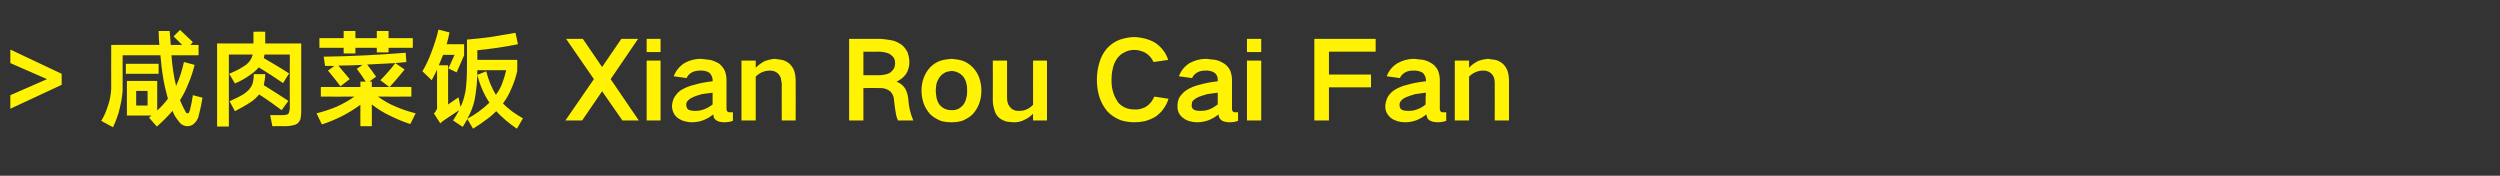 <?xml version="1.0" standalone="no"?>
<!DOCTYPE svg PUBLIC "-//W3C//DTD SVG 1.1//EN" "http://www.w3.org/Graphics/SVG/1.1/DTD/svg11.dtd">
<svg xmlns="http://www.w3.org/2000/svg" version="1.1" width="701.3px" height="49.3px" viewBox="0 -7 701.3 49.3" style="top:-7px">
  <rect x="0" y="-7" width="701.3" height="49.3" fill="#333333" stroke="none"/>
  <desc>咸肉菜饭 Xian Rou Cai Fan</desc>
  <defs/>
  <g id="Polygon230959">
    <path d="M 2.9 6.9 L 2.9 10.7 L 13.2 15.2 L 2.9 19.7 L 2.9 23.5 L 17.3 16.8 L 17.3 13.7 L 2.9 6.9 Z M 41.8 26 C 41.8 26 44.01 28.47 44 28.5 C 45.6 27.1 47 25.7 48.4 24.1 C 48.4 24.1 48.7 24.8 48.7 24.8 C 49 25.5 49.4 26.1 49.8 26.6 C 50 26.9 50.3 27.2 50.5 27.5 C 51.1 28.1 51.8 28.4 52.6 28.4 C 53.5 28.4 54.2 28 54.7 27.4 C 55.1 27 55.4 26.5 55.6 26 C 55.7 25.5 55.9 24.9 56 24.4 C 56.3 23.1 56.6 21.8 56.8 20.4 C 56.8 20.4 54.1 19.7 54.1 19.7 C 53.9 20.8 53.8 21.8 53.5 22.9 C 53.4 23.4 53.3 23.9 53.1 24.4 C 53 24.6 52.9 24.8 52.6 24.8 C 52.5 24.8 52.3 24.7 52.2 24.6 C 52 24.2 51.8 23.9 51.6 23.5 C 51.2 22.7 50.8 21.9 50.5 21.1 C 51.4 19.7 52.1 18.3 52.7 16.8 C 53.5 15 54.1 13.1 54.6 11.2 C 54.6 11.2 51.6 10.4 51.6 10.4 C 51.1 12.7 50.4 14.9 49.4 17.1 C 48.7 14.3 48.3 11.4 48.1 8.5 C 48.12 8.52 55.7 8.5 55.7 8.5 L 55.7 5.6 L 53.4 5.6 C 53.4 5.6 54.12 4.83 54.1 4.8 C 52.9 3.7 51.7 2.5 50.5 1.4 C 50.5 1.4 48.7 3.2 48.7 3.2 C 49.5 4 50.3 4.8 51.1 5.6 C 51.1 5.6 47.9 5.6 47.9 5.6 C 47.8 4.3 47.7 3 47.6 1.7 C 47.6 1.7 44.5 1.7 44.5 1.7 C 44.5 3 44.6 4.3 44.7 5.6 C 44.73 5.55 31.2 5.6 31.2 5.6 C 31.2 5.6 31.17 17.88 31.2 17.9 C 31.1 19.4 30.9 20.9 30.4 22.3 C 29.9 23.9 29.3 25.5 28.4 26.9 C 28.4 26.9 31.7 28.7 31.7 28.7 C 32.1 27.9 32.4 27.1 32.7 26.3 C 33.1 25.3 33.4 24.3 33.6 23.3 C 34 21.7 34.3 20 34.4 18.4 C 34.38 18.36 34.4 8.5 34.4 8.5 C 34.4 8.5 44.97 8.52 45 8.5 C 45.2 10.7 45.4 12.8 45.8 15 C 46.1 16.9 46.6 18.8 47.1 20.7 C 46.2 21.9 45.2 23 44.1 24 C 44.1 24 44.1 15.7 44.1 15.7 L 35.6 15.7 L 35.6 25.4 L 42.5 25.4 L 41.8 26 Z M 35.3 10.9 L 35.3 13.7 L 44.5 13.7 L 44.5 10.9 L 35.3 10.9 Z M 38.2 18.5 L 41.4 18.5 L 41.4 22.6 L 38.2 22.6 L 38.2 18.5 Z M 71.1 1.9 L 71.1 5.2 L 60.9 5.2 L 60.9 28.5 L 64.2 28.5 L 64.2 8.3 C 64.2 8.3 70.92 8.28 70.9 8.3 C 70.6 9.5 70 10.4 69 11.2 C 68.5 11.5 67.9 11.9 67.4 12.2 C 66.4 12.8 65.4 13.2 64.3 13.7 C 64.3 13.7 65.9 16.4 65.9 16.4 C 67.4 15.8 68.8 15 70.2 14 C 71.1 13.4 71.9 12.7 72.6 11.9 C 74.9 13.3 77.2 14.8 79.4 16.3 C 79.4 16.3 81.1 13.6 81.1 13.6 C 78.8 12.1 76.4 10.7 74 9.3 C 74.1 9 74.1 8.6 74.2 8.3 C 74.22 8.28 81.3 8.3 81.3 8.3 C 81.3 8.3 81.27 23.37 81.3 23.4 C 81.3 23.7 81.2 24.1 81.1 24.4 C 81.1 24.6 81 24.8 80.8 25 C 80.6 25.1 80.4 25.2 80.2 25.2 C 79.9 25.3 79.5 25.3 79.1 25.3 C 79.11 25.29 75.8 25.3 75.8 25.3 L 76.4 28.4 C 76.4 28.4 80.22 28.35 80.2 28.4 C 80.9 28.4 81.7 28.3 82.4 28.1 C 82.9 28 83.3 27.8 83.7 27.4 C 84 27.1 84.1 26.7 84.3 26.4 C 84.4 25.7 84.5 25 84.5 24.3 C 84.51 24.27 84.5 5.2 84.5 5.2 C 84.5 5.2 74.4 5.16 74.4 5.2 C 74.4 4.1 74.4 3 74.4 1.9 C 74.43 1.86 71.1 1.9 71.1 1.9 Z M 68.2 19.5 C 67 20.2 65.7 20.8 64.4 21.4 C 64.4 21.4 65.9 24.2 65.9 24.2 C 67.4 23.4 68.9 22.6 70.4 21.6 C 71.3 21 72 20.3 72.7 19.5 C 74.9 20.9 77 22.4 79 23.9 C 79 23.9 80.9 21.3 80.9 21.3 C 78.6 19.8 76.3 18.3 74 16.9 C 74.2 15.9 74.4 14.8 74.4 13.8 C 74.4 13.8 71.2 13.8 71.2 13.8 C 71.2 14.6 71.1 15.5 70.9 16.3 C 70.7 17 70.3 17.6 69.8 18.2 C 69.3 18.7 68.8 19.1 68.2 19.5 C 68.2 19.5 68.2 19.5 68.2 19.5 Z M 94.5 22.9 C 92.6 23.7 90.7 24.3 88.8 24.8 C 88.8 24.8 90.3 27.9 90.3 27.9 C 92.2 27.3 94.1 26.5 95.9 25.6 C 97.7 24.7 99.4 23.6 101.1 22.4 C 101.07 22.41 101.1 28.4 101.1 28.4 L 104.3 28.4 C 104.3 28.4 104.34 22.32 104.3 22.3 C 106 23.6 107.7 24.7 109.5 25.5 C 111.3 26.4 113.2 27.2 115.1 27.8 C 115.1 27.8 116.6 24.8 116.6 24.8 C 114.7 24.3 112.8 23.7 111 22.9 C 109.2 22.2 107.6 21.2 106 20.1 C 105.99 20.13 115.4 20.1 115.4 20.1 L 115.4 17.4 C 115.4 17.4 109.32 17.37 109.3 17.4 C 110.8 15.8 112.1 14.2 113.5 12.5 C 113.5 12.5 110.9 10.7 110.9 10.7 C 111.9 10.6 113 10.5 114 10.4 C 114 10.4 113.8 7.8 113.8 7.8 C 106.1 8.4 98.5 8.8 90.8 8.9 C 90.8 8.9 91.2 11.5 91.2 11.5 C 92 11.5 92.9 11.5 93.8 11.5 C 93.8 11.5 92 12.8 92 12.8 C 93.2 14.2 94.4 15.7 95.5 17.2 C 95.52 17.19 98.1 15.2 98.1 15.2 C 98.1 15.2 94.95 11.43 94.9 11.4 C 97.2 11.4 99.5 11.3 101.7 11.2 C 101.7 11.2 100.1 12.3 100.1 12.3 C 101 13.5 101.8 14.7 102.6 15.9 C 102.63 15.87 101.1 15.9 101.1 15.9 L 101.1 17.4 L 90 17.4 L 90 20.1 C 90 20.1 99.42 20.13 99.4 20.1 C 97.9 21.2 96.2 22.1 94.5 22.9 C 94.5 22.9 94.5 22.9 94.5 22.9 Z M 89.6 3.7 L 89.6 6.4 L 96.4 6.4 L 96.4 8 L 99.7 8 L 99.7 6.4 L 105.7 6.4 L 105.7 7.7 L 109 7.7 L 109 6.4 L 115.8 6.4 L 115.8 3.7 L 109 3.7 L 109 1.7 L 105.7 1.7 L 105.7 3.7 L 99.7 3.7 L 99.7 1.7 L 96.4 1.7 L 96.4 3.7 L 89.6 3.7 Z M 110.9 10.7 C 109.6 12.4 108.2 14 106.7 15.5 C 106.71 15.51 109.2 17.4 109.2 17.4 L 104.3 17.4 L 104.3 15.9 L 103.6 15.9 C 103.6 15.9 105.51 14.52 105.5 14.5 C 104.7 13.4 103.9 12.2 103 11.1 C 105.7 11 108.3 10.8 110.9 10.7 C 110.9 10.7 110.9 10.7 110.9 10.7 Z M 128.8 23.9 C 128.3 24.9 127.7 25.8 127.1 26.8 C 127.1 26.8 129.8 28.6 129.8 28.6 C 130.2 27.9 130.7 27.2 131.1 26.4 C 131.1 26.4 132.7 29.1 132.7 29.1 C 134 28.3 135.3 27.4 136.5 26.5 C 137.5 25.8 138.4 25 139.2 24.2 C 140.9 26 142.9 27.7 145 29.1 C 145 29.1 146.7 26.2 146.7 26.2 C 144.6 25 142.7 23.7 141.1 22 C 142 20.8 142.7 19.6 143.3 18.2 C 144.1 16.5 144.7 14.7 145.1 12.9 C 145.08 12.87 145.1 9.8 145.1 9.8 L 133.9 9.8 C 133.9 9.8 133.92 7.08 133.9 7.1 C 137.7 6.7 141.5 6.2 145.3 5.4 C 145.3 5.4 144.6 2.2 144.6 2.2 C 142.3 2.6 139.9 3 137.6 3.4 C 135.4 3.7 133.2 3.9 131 4.1 C 131 4.1 131 11.7 131 11.7 C 131 14 130.9 16.2 130.6 18.5 C 130.3 20 129.9 21.6 129.2 23 C 129.24 23.01 128.6 20.3 128.6 20.3 L 125.7 22.3 L 125.7 11.3 C 125.7 11.3 123.15 11.28 123.1 11.3 C 123.5 10.3 123.9 9.4 124.3 8.4 C 124.29 8.4 127.5 8.4 127.5 8.4 L 125.8 12.2 L 128.1 13.3 L 130.2 8.5 L 130.2 5.4 C 130.2 5.4 125.28 5.43 125.3 5.4 C 125.6 4.3 125.9 3.2 126.1 2.1 C 126.1 2.1 123 1.3 123 1.3 C 122.5 3.5 121.8 5.6 121 7.7 C 120.3 9.6 119.5 11.3 118.5 13 C 118.5 13 121.1 15.5 121.1 15.5 C 121.6 14.5 122.2 13.5 122.6 12.5 C 122.6 12.5 122.6 22.7 122.6 22.7 C 122.7 23.2 122.6 23.6 122.4 23.9 C 122.2 24.3 122 24.6 121.7 24.8 C 121.7 24.8 123.5 27.6 123.5 27.6 C 124 27.1 124.6 26.7 125.2 26.3 C 126.4 25.5 127.6 24.7 128.8 23.9 C 128.8 23.9 128.8 23.9 128.8 23.9 Z M 133.9 14 C 133.9 13.6 133.9 13.1 133.9 12.7 C 133.9 12.7 142 12.7 142 12.7 C 141.7 14 141.3 15.3 140.8 16.6 C 140.4 17.6 139.8 18.7 139.1 19.6 C 137.9 17.6 137 15.4 136.4 13 C 136.4 13 133.9 14 133.9 14 Z M 133.6 17.9 C 133.8 16.6 133.8 15.3 133.9 14 C 134.6 16.8 135.7 19.4 137.3 21.8 C 135.4 23.6 133.4 25.1 131.1 26.3 C 132 24.7 132.7 23 133.1 21.2 C 133.3 20.1 133.5 19 133.6 17.9 C 133.6 17.9 133.6 17.9 133.6 17.9 Z M 158.8 3.9 L 166.6 15.2 L 158.6 26.8 L 163.3 26.8 L 168.9 18.6 L 174.6 26.8 L 179.2 26.8 L 171.3 15.2 L 179 3.9 L 174.3 3.9 L 168.9 11.8 L 163.5 3.9 L 158.8 3.9 Z M 181.4 10 L 181.4 26.8 L 185.3 26.8 L 185.3 10 L 181.4 10 Z M 181.4 3.9 L 181.4 7.6 L 185.3 7.6 L 185.3 3.9 L 181.4 3.9 Z M 193 23.7 C 192.7 23.4 192.5 22.9 192.5 22.4 C 192.5 22 192.6 21.6 192.9 21.3 C 193.3 20.8 193.9 20.5 194.5 20.2 C 195.3 19.9 196.1 19.6 196.9 19.4 C 197.9 19.3 198.9 19.1 199.9 19 C 199.9 20.1 199.9 21.2 199.9 22.3 C 199.1 22.9 198.3 23.4 197.4 23.7 C 196.6 24 195.8 24.1 195 24.1 C 194.6 24.1 194.2 24.1 193.9 24 C 193.6 24 193.3 23.8 193 23.7 C 193 23.7 193 23.7 193 23.7 Z M 189 20.6 C 188.7 21.4 188.5 22.1 188.5 22.9 C 188.6 24.2 189.1 25.3 190.1 26.1 C 190.7 26.5 191.3 26.8 192 27 C 192.7 27.2 193.4 27.3 194.1 27.3 C 196.4 27.3 198.3 26.5 200.1 25.1 C 200.1 25.4 200.2 25.8 200.3 26.1 C 200.6 26.5 200.9 26.8 201.4 27 C 201.9 27.2 202.5 27.3 203.1 27.3 C 203.9 27.3 204.8 27.2 205.6 26.9 C 205.6 26.9 205.6 24.5 205.6 24.5 C 205.3 24.5 205 24.5 204.7 24.5 C 204.5 24.5 204.4 24.5 204.2 24.4 C 203.9 24.2 203.8 23.9 203.8 23.5 C 203.8 23.5 203.8 15.3 203.8 15.3 C 203.8 14.5 203.6 13.6 203.3 12.8 C 202.9 12 202.4 11.4 201.8 10.9 C 201 10.4 200.1 10 199.2 9.8 C 198.4 9.7 197.5 9.6 196.6 9.5 C 195 9.5 193.4 9.9 192 10.7 C 190.6 11.6 189.6 12.8 189 14.4 C 189 14.4 192.6 14.9 192.6 14.9 C 192.9 14.2 193.4 13.7 194.1 13.3 C 194.9 12.9 195.6 12.8 196.5 12.8 C 196.9 12.8 197.3 12.8 197.8 12.9 C 198.2 13 198.6 13.2 199 13.4 C 199.5 13.9 199.8 14.5 199.9 15.2 C 199.9 15.2 199.9 15.8 199.9 15.8 C 198.1 16 196.4 16.3 194.7 16.8 C 193.4 17.1 192.2 17.6 191 18.3 C 190.1 18.9 189.5 19.7 189 20.6 C 189 20.6 189 20.6 189 20.6 Z M 208 10 L 208 26.8 L 212 26.8 C 212 26.8 212.01 14.52 212 14.5 C 213.1 13.4 214.4 12.8 216 12.8 C 217 12.8 217.8 13.1 218.5 13.9 C 218.8 14.3 219 14.7 219.1 15.2 C 219.2 15.6 219.2 16.1 219.3 16.5 C 219.27 16.47 219.3 26.8 219.3 26.8 L 223.2 26.8 C 223.2 26.8 223.23 15.69 223.2 15.7 C 223.2 14.8 223.1 13.8 222.8 12.9 C 222.5 12.1 222.1 11.5 221.5 10.9 C 220.9 10.4 220.2 10 219.4 9.8 C 218.7 9.7 218 9.6 217.3 9.5 C 216.3 9.6 215.5 9.8 214.6 10.1 C 213.6 10.6 212.8 11.2 212 12 C 212.01 11.97 212 10 212 10 L 208 10 Z M 238.2 3.9 L 238.2 26.8 L 242.2 26.8 L 242.2 17.7 C 242.2 17.7 247.11 17.67 247.1 17.7 C 248.1 17.7 248.9 18 249.7 18.6 C 250.4 19.3 250.8 20.2 250.8 21.2 C 250.9 22.4 251.1 23.6 251.3 24.8 C 251.4 25.5 251.6 26.1 251.9 26.8 C 251.9 26.8 256.2 26.8 256.2 26.8 C 255.4 24.9 254.9 22.9 254.8 20.8 C 254.7 19.7 254.4 18.7 253.9 17.8 C 253.3 16.9 252.5 16.3 251.5 15.9 C 251.5 15.9 251.5 15.9 251.5 15.9 C 252.6 15.4 253.5 14.7 254.2 13.7 C 254.8 12.7 255.1 11.6 255.1 10.4 C 255.1 9.5 254.9 8.6 254.6 7.7 C 254.2 6.9 253.7 6.2 253 5.6 C 252.1 5 251.2 4.5 250.1 4.3 C 249.1 4.1 248.1 4 247.1 3.9 C 247.14 3.93 238.2 3.9 238.2 3.9 Z M 242.2 7.5 C 242.2 7.5 246.69 7.53 246.7 7.5 C 247.2 7.5 247.8 7.6 248.3 7.7 C 248.8 7.8 249.4 8 249.8 8.3 C 250.2 8.6 250.5 8.9 250.8 9.3 C 251 9.8 251.1 10.2 251.1 10.7 C 251.1 11.2 251 11.7 250.8 12.2 C 250.5 12.6 250.2 13 249.8 13.3 C 249.4 13.6 248.9 13.8 248.3 13.9 C 247.8 14 247.3 14.1 246.8 14.1 C 246.81 14.07 242.2 14.1 242.2 14.1 L 242.2 7.5 Z M 259.1 14.9 C 258.7 16 258.5 17.2 258.5 18.4 C 258.5 19.6 258.7 20.8 259.1 22 C 259.5 23.1 260.1 24.1 260.9 25 C 261.7 25.8 262.7 26.4 263.9 26.9 C 264.9 27.2 265.9 27.3 266.9 27.3 C 267.9 27.3 268.9 27.2 269.9 26.9 C 271.1 26.4 272.1 25.8 272.9 25 C 273.7 24.1 274.3 23.1 274.7 22 C 275.1 20.9 275.3 19.7 275.3 18.4 C 275.3 17.2 275.1 16 274.7 14.8 C 274.3 13.7 273.7 12.8 272.9 11.9 C 272.1 11.1 271.1 10.4 269.9 10 C 268.9 9.7 267.9 9.6 266.9 9.5 C 265.9 9.6 264.9 9.7 263.9 10 C 262.7 10.4 261.7 11.1 260.9 11.9 C 260.1 12.8 259.5 13.8 259.1 14.9 C 259.1 14.9 259.1 14.9 259.1 14.9 Z M 262.7 20.3 C 262.6 19.7 262.5 19 262.5 18.4 C 262.5 17.8 262.6 17.1 262.7 16.5 C 262.9 15.8 263.2 15.2 263.6 14.6 C 264 14.1 264.5 13.7 265 13.4 C 265.6 13.1 266.2 13 266.9 12.9 C 268.3 13 269.4 13.5 270.3 14.6 C 270.7 15.2 271 15.8 271.1 16.5 C 271.3 17.1 271.3 17.8 271.3 18.4 C 271.3 19.1 271.3 19.7 271.1 20.3 C 271 21 270.7 21.7 270.3 22.3 C 269.4 23.4 268.3 24 266.9 23.9 C 265.5 23.9 264.4 23.4 263.5 22.3 C 263.1 21.7 262.8 21 262.7 20.3 C 262.7 20.3 262.7 20.3 262.7 20.3 Z M 278.5 10 C 278.5 10 278.55 21.18 278.5 21.2 C 278.5 22.2 278.7 23.1 279 24 C 279.2 24.8 279.6 25.4 280.2 26 C 280.8 26.5 281.6 26.9 282.4 27.1 C 283.1 27.2 283.8 27.3 284.5 27.3 C 285.5 27.3 286.5 27.1 287.4 26.6 C 288.3 26.2 289.1 25.6 289.8 24.9 C 289.77 24.93 289.8 26.8 289.8 26.8 L 293.7 26.8 L 293.7 10 L 289.8 10 C 289.8 10 289.77 22.41 289.8 22.4 C 288.7 23.5 287.5 24.1 286 24.1 C 285.4 24.1 284.9 24.1 284.5 23.9 C 284 23.7 283.6 23.4 283.3 23 C 282.7 22.3 282.5 21.4 282.5 20.4 C 282.51 20.4 282.5 10 282.5 10 L 278.5 10 Z M 308.4 10.6 C 307.9 12.2 307.7 13.7 307.7 15.4 C 307.7 17 307.9 18.6 308.4 20.2 C 308.9 21.7 309.6 23 310.6 24.2 C 311.6 25.3 312.9 26.1 314.3 26.7 C 315.6 27.1 316.9 27.3 318.2 27.3 C 319.2 27.3 320.2 27.2 321.1 27 C 322.2 26.7 323.2 26.3 324.2 25.7 C 325 25.1 325.8 24.4 326.4 23.5 C 327 22.7 327.5 21.7 327.8 20.7 C 327.8 20.7 323.8 20.1 323.8 20.1 C 323.3 21.3 322.5 22.3 321.4 23 C 320.4 23.5 319.3 23.8 318.2 23.7 C 316.4 23.7 314.9 23.1 313.7 21.8 C 313.1 20.9 312.6 20 312.3 19 C 311.9 17.8 311.8 16.6 311.8 15.4 C 311.8 14.4 311.9 13.4 312.1 12.5 C 312.3 11.4 312.7 10.4 313.3 9.5 C 313.9 8.7 314.5 8.1 315.4 7.7 C 316.3 7.2 317.2 7 318.2 7 C 319.3 7 320.3 7.3 321.3 7.8 C 322.3 8.4 323.1 9.3 323.6 10.4 C 323.6 10.4 327.7 9.8 327.7 9.8 C 327.1 7.9 325.9 6.3 324.2 5.1 C 323.3 4.5 322.2 4.1 321.1 3.8 C 320.2 3.6 319.2 3.4 318.2 3.4 C 316.8 3.4 315.5 3.7 314.2 4.1 C 312.8 4.6 311.5 5.5 310.5 6.6 C 309.5 7.8 308.8 9.1 308.4 10.6 C 308.4 10.6 308.4 10.6 308.4 10.6 Z M 334.8 23.7 C 334.4 23.4 334.2 22.9 334.3 22.4 C 334.3 22 334.4 21.6 334.6 21.3 C 335.1 20.8 335.6 20.5 336.2 20.2 C 337 19.9 337.9 19.6 338.7 19.4 C 339.7 19.3 340.6 19.1 341.6 19 C 341.6 20.1 341.6 21.2 341.6 22.3 C 340.8 22.9 340 23.4 339.2 23.7 C 338.4 24 337.6 24.1 336.7 24.1 C 336.4 24.1 336 24.1 335.6 24 C 335.3 24 335.1 23.8 334.8 23.7 C 334.8 23.7 334.8 23.7 334.8 23.7 Z M 330.7 20.6 C 330.4 21.4 330.3 22.1 330.3 22.9 C 330.3 24.2 330.8 25.3 331.9 26.1 C 332.4 26.5 333 26.8 333.7 27 C 334.4 27.2 335.1 27.3 335.8 27.3 C 338.1 27.3 340.1 26.5 341.8 25.1 C 341.9 25.4 341.9 25.8 342.1 26.1 C 342.3 26.5 342.7 26.8 343.1 27 C 343.7 27.2 344.2 27.3 344.8 27.3 C 345.7 27.3 346.5 27.2 347.3 26.9 C 347.3 26.9 347.3 24.5 347.3 24.5 C 347.1 24.5 346.8 24.5 346.5 24.5 C 346.3 24.5 346.1 24.5 346 24.4 C 345.7 24.2 345.6 23.9 345.6 23.5 C 345.6 23.5 345.6 15.3 345.6 15.3 C 345.6 14.5 345.4 13.6 345.1 12.8 C 344.7 12 344.2 11.4 343.5 10.9 C 342.7 10.4 341.9 10 341 9.8 C 340.1 9.7 339.3 9.6 338.4 9.5 C 336.7 9.5 335.2 9.9 333.7 10.7 C 332.3 11.6 331.3 12.8 330.7 14.4 C 330.7 14.4 334.4 14.9 334.4 14.9 C 334.7 14.2 335.2 13.7 335.9 13.3 C 336.6 12.9 337.4 12.8 338.2 12.8 C 338.7 12.8 339.1 12.8 339.5 12.9 C 339.9 13 340.4 13.2 340.7 13.4 C 341.3 13.9 341.6 14.5 341.6 15.2 C 341.6 15.2 341.6 15.8 341.6 15.8 C 339.9 16 338.1 16.3 336.4 16.8 C 335.1 17.1 333.9 17.6 332.8 18.3 C 331.9 18.9 331.2 19.7 330.7 20.6 C 330.7 20.6 330.7 20.6 330.7 20.6 Z M 349.8 10 L 349.8 26.8 L 353.8 26.8 L 353.8 10 L 349.8 10 Z M 349.8 3.9 L 349.8 7.6 L 353.8 7.6 L 353.8 3.9 L 349.8 3.9 Z M 368.7 3.9 L 368.7 26.8 L 372.8 26.8 L 372.8 17.5 L 384.6 17.5 L 384.6 13.9 L 372.8 13.9 L 372.8 7.5 L 385.9 7.5 L 385.9 3.9 L 368.7 3.9 Z M 393.1 23.7 C 392.7 23.4 392.6 22.9 392.6 22.4 C 392.6 22 392.7 21.6 393 21.3 C 393.4 20.8 393.9 20.5 394.6 20.2 C 395.4 19.9 396.2 19.6 397 19.4 C 398 19.3 399 19.1 400 19 C 399.9 20.1 399.9 21.2 399.9 22.3 C 399.2 22.9 398.4 23.4 397.5 23.7 C 396.7 24 395.9 24.1 395.1 24.1 C 394.7 24.1 394.3 24.1 393.9 24 C 393.6 24 393.4 23.8 393.1 23.7 C 393.1 23.7 393.1 23.7 393.1 23.7 Z M 389.1 20.6 C 388.8 21.4 388.6 22.1 388.6 22.9 C 388.6 24.2 389.2 25.3 390.2 26.1 C 390.7 26.5 391.4 26.8 392 27 C 392.7 27.2 393.4 27.3 394.2 27.3 C 396.4 27.3 398.4 26.5 400.1 25.1 C 400.2 25.4 400.3 25.8 400.4 26.1 C 400.6 26.5 401 26.8 401.5 27 C 402 27.2 402.6 27.3 403.2 27.3 C 404 27.3 404.8 27.2 405.7 26.9 C 405.7 26.9 405.7 24.5 405.7 24.5 C 405.4 24.5 405.1 24.5 404.8 24.5 C 404.6 24.5 404.4 24.5 404.3 24.4 C 404 24.2 403.9 23.9 403.9 23.5 C 403.9 23.5 403.9 15.3 403.9 15.3 C 403.9 14.5 403.7 13.6 403.4 12.8 C 403 12 402.5 11.4 401.8 10.9 C 401.1 10.4 400.2 10 399.3 9.8 C 398.4 9.7 397.6 9.6 396.7 9.5 C 395.1 9.5 393.5 9.9 392.1 10.7 C 390.6 11.6 389.6 12.8 389 14.4 C 389 14.4 392.7 14.9 392.7 14.9 C 393 14.2 393.5 13.7 394.2 13.3 C 394.9 12.9 395.7 12.8 396.5 12.8 C 397 12.8 397.4 12.8 397.8 12.9 C 398.3 13 398.7 13.2 399.1 13.4 C 399.6 13.9 399.9 14.5 400 15.2 C 400 15.2 400 15.8 400 15.8 C 398.2 16 396.4 16.3 394.7 16.8 C 393.4 17.1 392.2 17.6 391.1 18.3 C 390.2 18.9 389.5 19.7 389.1 20.6 C 389.1 20.6 389.1 20.6 389.1 20.6 Z M 408.1 10 L 408.1 26.8 L 412.1 26.8 C 412.1 26.8 412.08 14.52 412.1 14.5 C 413.2 13.4 414.5 12.8 416.1 12.8 C 417.1 12.8 417.9 13.1 418.6 13.9 C 418.9 14.3 419.1 14.7 419.2 15.2 C 419.3 15.6 419.3 16.1 419.3 16.5 C 419.34 16.47 419.3 26.8 419.3 26.8 L 423.3 26.8 C 423.3 26.8 423.3 15.69 423.3 15.7 C 423.3 14.8 423.2 13.8 422.9 12.9 C 422.6 12.1 422.2 11.5 421.6 10.9 C 421 10.4 420.3 10 419.5 9.8 C 418.8 9.7 418 9.6 417.3 9.5 C 416.4 9.6 415.5 9.8 414.7 10.1 C 413.7 10.6 412.8 11.2 412.1 12 C 412.08 11.97 412.1 10 412.1 10 L 408.1 10 Z " stroke="none" fill="#fff203"/>
  </g>
</svg>